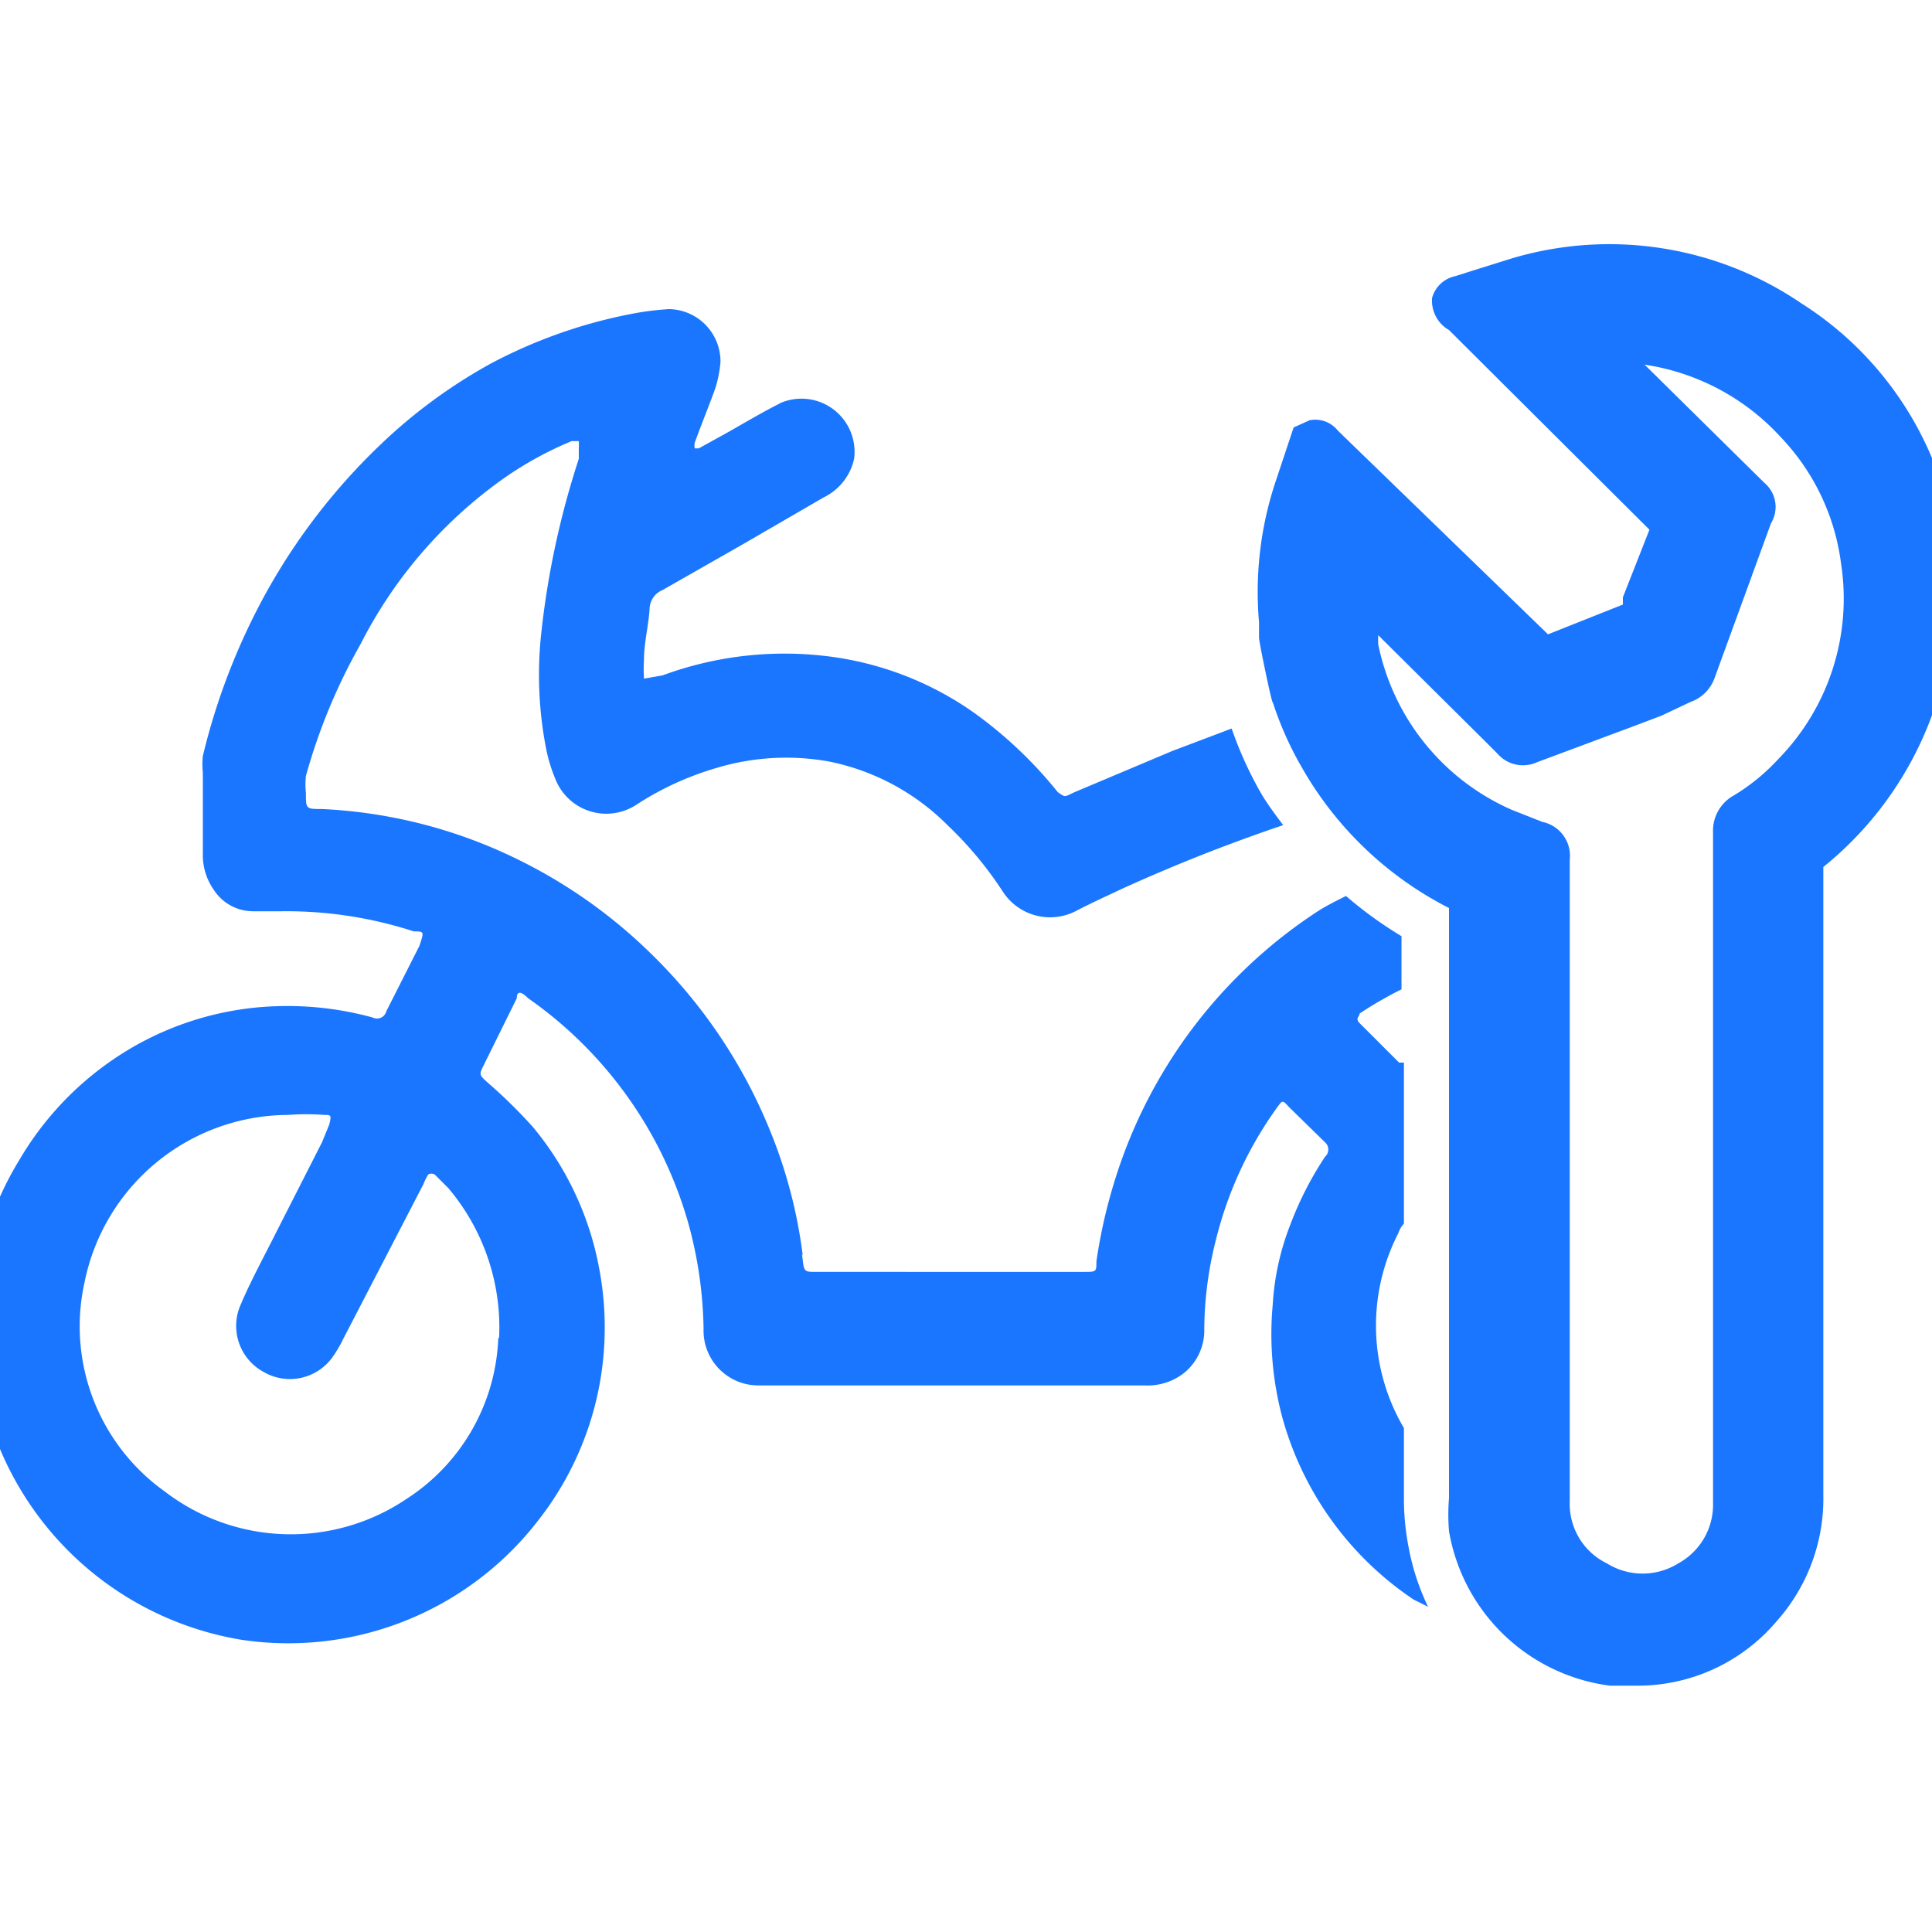 <svg id="Слой_1" data-name="Слой 1" xmlns="http://www.w3.org/2000/svg" width="24" height="24" viewBox="0 0 24 24"><defs><style>.cls-1{fill:#1a76ff;}</style></defs><title>2962</title><path class="cls-1" d="M17.44,18.62v-.88a2.51,2.51,0,0,1-.07-2.42.34.34,0,0,1,.07-.12v-2l-.06,0-.49-.49c-.06-.06,0-.08,0-.12a4.74,4.74,0,0,1,.52-.3v-.66a5.06,5.06,0,0,1-.69-.5c-.12.06-.24.12-.35.19A6.17,6.17,0,0,0,14,14.23a6.55,6.55,0,0,0-.38,1.44c0,.13,0,.13-.16.13H10.15c-.16,0-.16,0-.18-.16s0,0,0-.06a6.08,6.08,0,0,0-.39-1.5,6.45,6.45,0,0,0-1.5-2.24,6.33,6.33,0,0,0-1.56-1.12A6.16,6.16,0,0,0,4,10.05c-.2,0-.2,0-.2-.2a1,1,0,0,1,0-.21A7.22,7.22,0,0,1,4.48,8,5.66,5.66,0,0,1,6.29,5.92a4.42,4.42,0,0,1,.81-.44h.09a.77.77,0,0,1,0,.09l0,.13a10.6,10.6,0,0,0-.47,2.2,4.78,4.78,0,0,0,.07,1.43,2,2,0,0,0,.11.35.68.68,0,0,0,1,.32,3.74,3.74,0,0,1,1-.46,3,3,0,0,1,1.4-.08,2.88,2.88,0,0,1,1.47.79,4.6,4.6,0,0,1,.69.83.7.7,0,0,0,.9.24c.19-.1.39-.19.58-.28a21.4,21.4,0,0,1,2-.79c-.09-.12-.18-.24-.26-.37a4.69,4.69,0,0,1-.38-.83l-.74.28-1.21.51c-.13.06-.11.07-.21,0a5.29,5.29,0,0,0-1.06-1,4,4,0,0,0-1.74-.68,4.38,4.38,0,0,0-2.11.23L8,8.43a1.9,1.9,0,0,1,0-.24c0-.21.06-.43.07-.64a.26.26,0,0,1,.16-.22l1-.57,1-.58a.7.7,0,0,0,.38-.48A.66.66,0,0,0,9.71,5c-.22.11-.44.24-.65.36l-.38.21H8.63a.19.19,0,0,1,0-.07c.08-.22.17-.44.25-.66a1.49,1.49,0,0,0,.07-.34.65.65,0,0,0-.64-.66,3.64,3.64,0,0,0-.47.06,6.24,6.24,0,0,0-1.75.62,6.52,6.52,0,0,0-1.36,1A7.69,7.69,0,0,0,3.14,7.68a8.13,8.13,0,0,0-.62,1.71,1,1,0,0,0,0,.21c0,.35,0,.69,0,1a.75.75,0,0,0,.14.46.58.58,0,0,0,.48.26H3.5a5.12,5.12,0,0,1,1.64.25c.13,0,.13,0,.07.18l-.41.81a.12.12,0,0,1-.17.08,4,4,0,0,0-1.21-.14,3.81,3.81,0,0,0-2.07.7A3.89,3.89,0,0,0,.24,14.41a4,4,0,0,0-.53,1.41A3.8,3.8,0,0,0,0,18,3.95,3.95,0,0,0,3,20.37a3.92,3.92,0,0,0,3.66-1.45,3.88,3.88,0,0,0,.78-1.68,3.93,3.93,0,0,0,0-1.5A3.84,3.84,0,0,0,6.62,14a6.32,6.32,0,0,0-.56-.55c-.11-.1-.11-.1-.05-.22l.41-.83c0-.09.05-.09.14,0a5.11,5.11,0,0,1,2,2.83,5.2,5.2,0,0,1,.18,1.28.68.68,0,0,0,.67.7h4.8a.74.74,0,0,0,.48-.14.68.68,0,0,0,.27-.56,4.58,4.58,0,0,1,.14-1.09,4.76,4.76,0,0,1,.77-1.67c.06-.08.06-.09.14,0l.45.44a.12.12,0,0,1,0,.18,4.19,4.19,0,0,0-.43.84,3.24,3.24,0,0,0-.22,1,4,4,0,0,0,.12,1.4,4,4,0,0,0,1.63,2.26l.18.09a2.92,2.92,0,0,1-.24-.73A3.17,3.17,0,0,1,17.44,18.62Zm-11.25-2a2.49,2.49,0,0,1-1.14,2,2.57,2.57,0,0,1-3-.09,2.52,2.52,0,0,1-1-2.6,2.59,2.59,0,0,1,2.53-2.08,3,3,0,0,1,.45,0c.08,0,.09,0,.06.12L4,14.19l-.58,1.14c-.15.3-.31.59-.44.9a.65.65,0,0,0,.29.81.65.65,0,0,0,.86-.18,1.57,1.57,0,0,0,.13-.22l1-1.93a.67.67,0,0,1,.06-.12.08.08,0,0,1,.08,0l.17.17A2.68,2.68,0,0,1,6.2,16.62Z"/><path class="cls-1" d="M24.29,6.77a4.19,4.19,0,0,0-1.91-3,4.24,4.24,0,0,0-3.6-.56l-.48.15-.22.07a.38.38,0,0,0-.29.27A.42.42,0,0,0,18,4.1l2.49,2.48-.33.84,0,.09-.93.37L16.62,5.35a.36.36,0,0,0-.35-.13l-.2.09L15.84,6a4.34,4.34,0,0,0-.2,1.73c0,.07,0,.13,0,.19s.17.87.17.8a4.15,4.15,0,0,0,.36.81A4.4,4.4,0,0,0,18,11.28q0,1.72,0,3.43v3.9a2.52,2.52,0,0,0,0,.41,2.33,2.33,0,0,0,2,1.92l.33,0a2.26,2.26,0,0,0,1.74-.8,2.29,2.29,0,0,0,.58-1.57V10.77a4.34,4.34,0,0,0,1.57-4ZM22.09,9.43a2.51,2.51,0,0,1-.55.45.5.5,0,0,0-.26.46q0,1.49,0,3v4.63c0,.23,0,.47,0,.7a.83.83,0,0,1-.43.75.84.84,0,0,1-.89,0,.82.82,0,0,1-.46-.77c0-.69,0-.05,0-.75V10.68a.43.43,0,0,0-.34-.47l-.38-.15A2.87,2.87,0,0,1,17.12,8l0-.11L18.44,9.2l.16.16a.42.42,0,0,0,.49.11L20.35,9l.29-.11L21,8.72a.49.49,0,0,0,.3-.3L22,6.5A.39.39,0,0,0,21.92,6L20.43,4.53a2.86,2.86,0,0,1,1.7.91A2.78,2.78,0,0,1,22.87,7,2.85,2.85,0,0,1,22.09,9.43Z"/></svg>